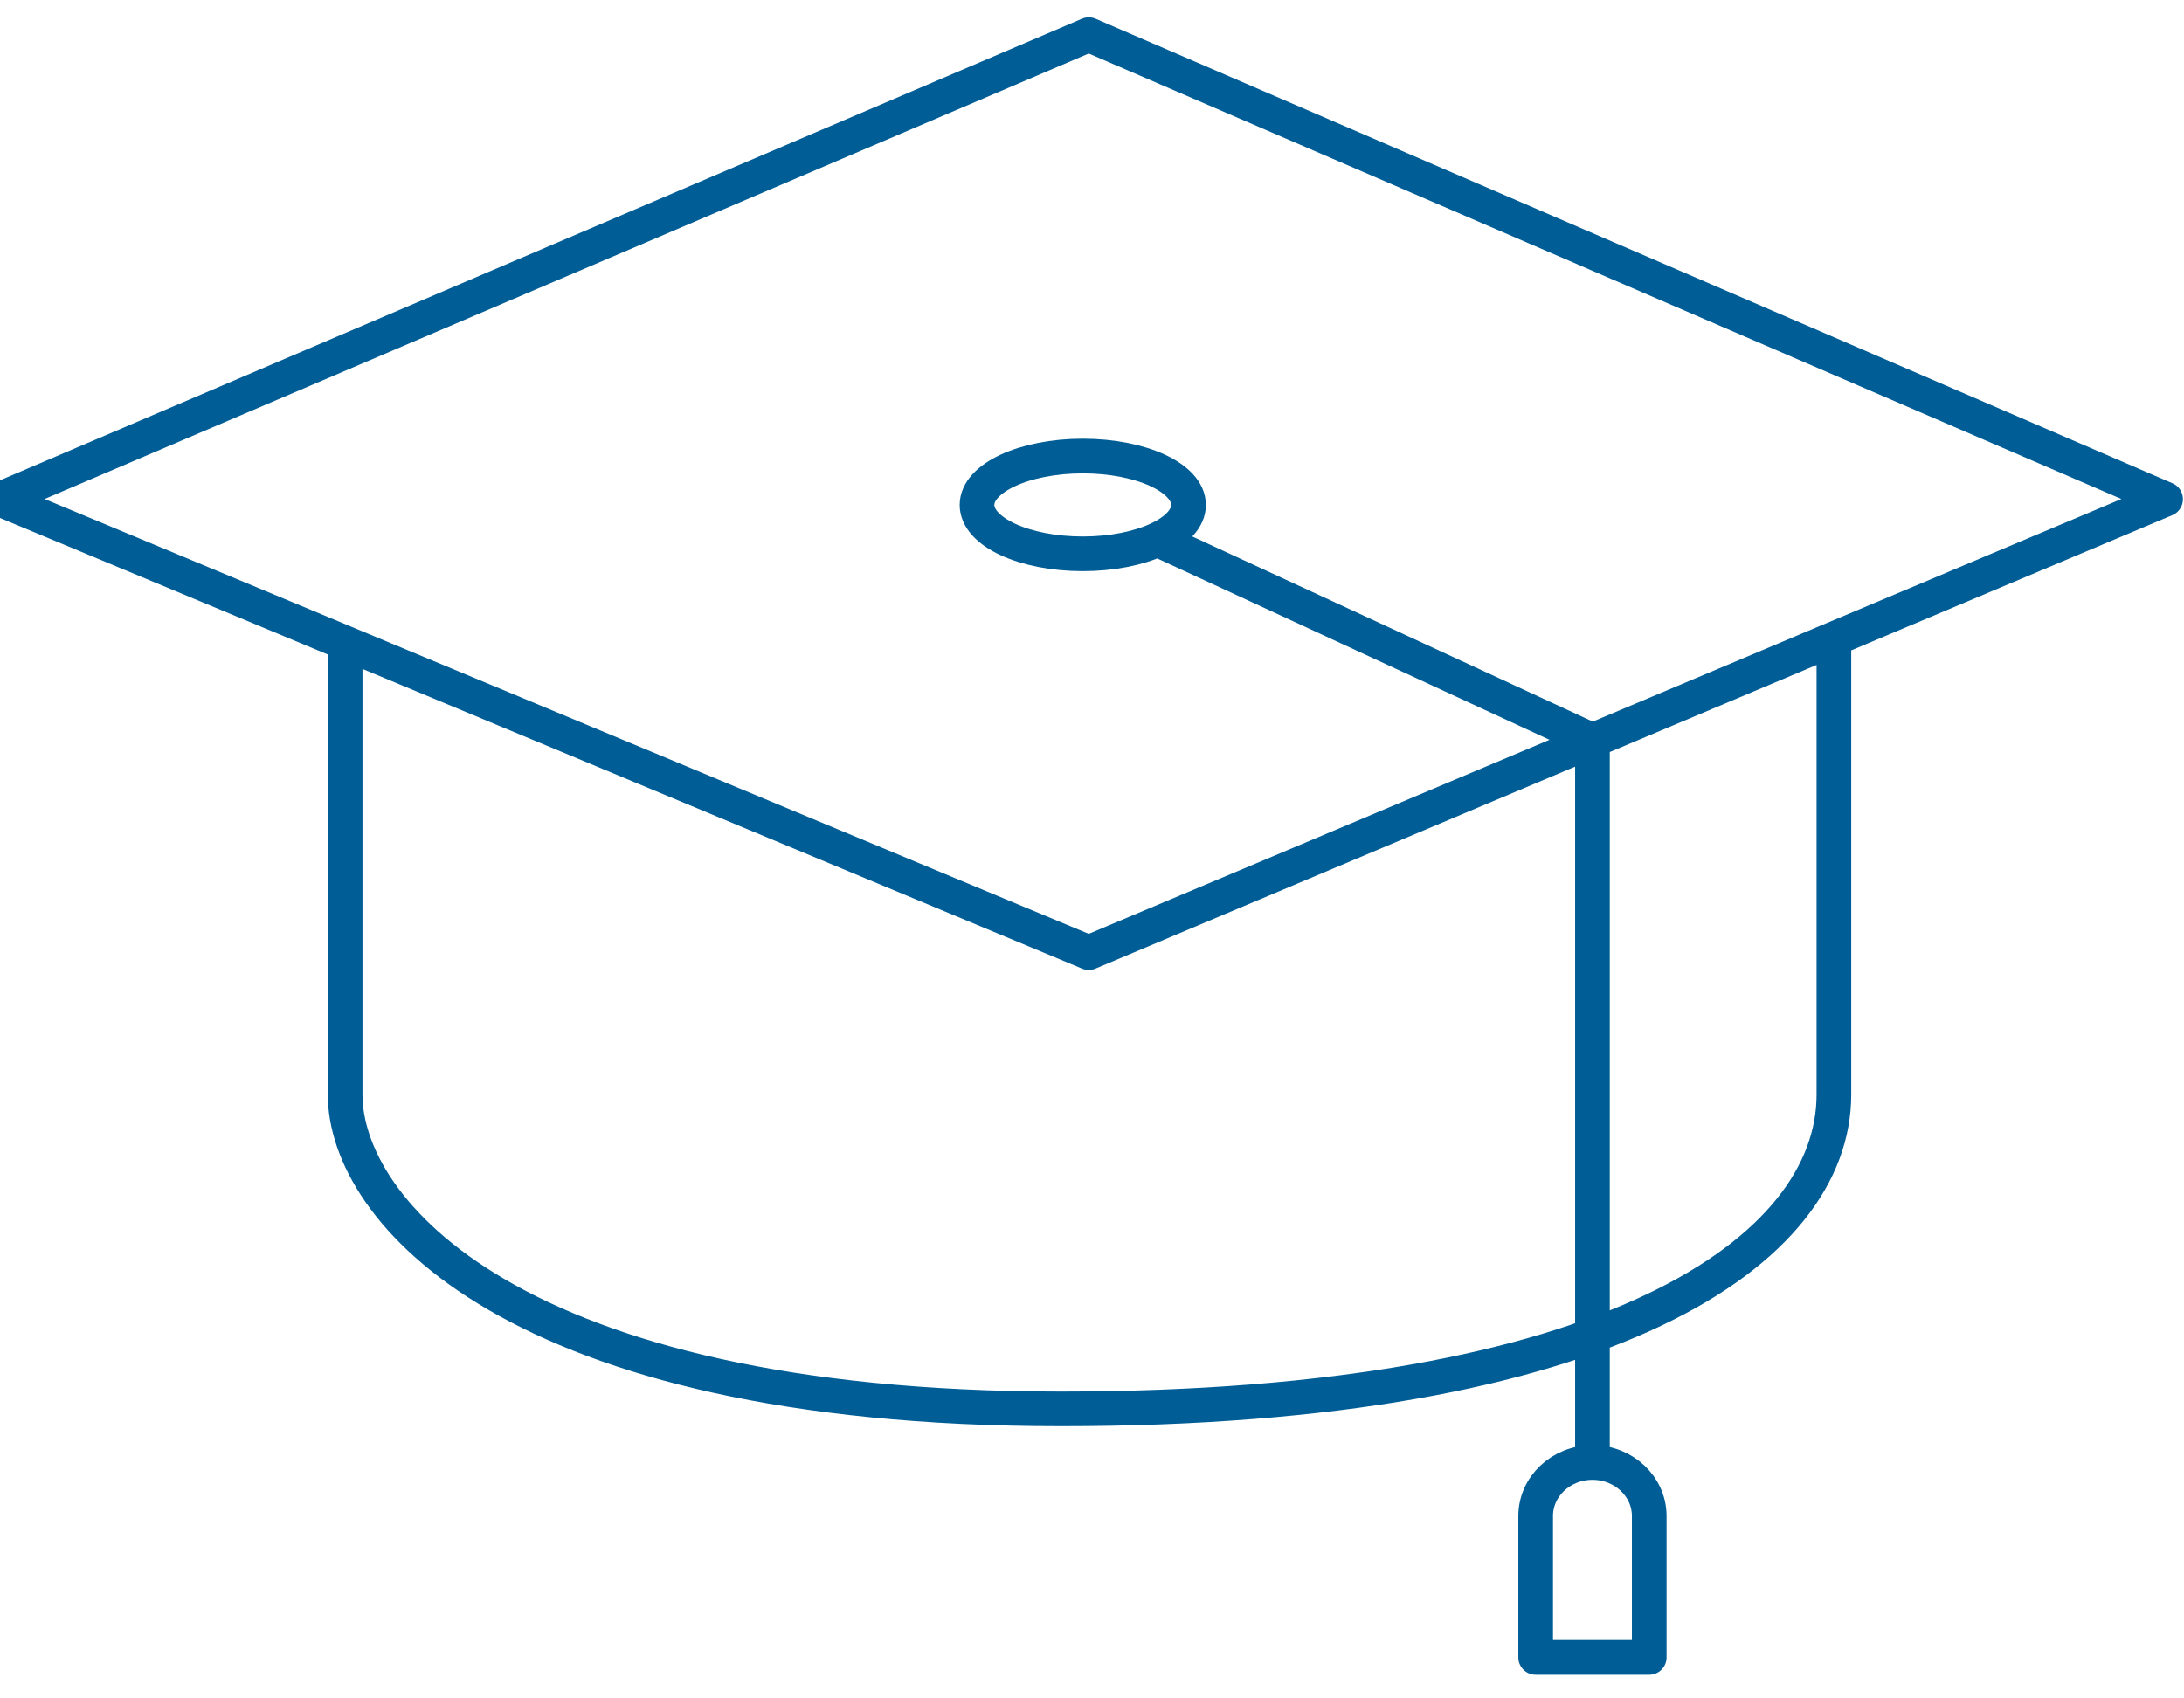 <?xml version="1.0" encoding="UTF-8"?>
<svg width="63px" height="49px" viewBox="0 0 63 49" version="1.1" xmlns="http://www.w3.org/2000/svg" xmlns:xlink="http://www.w3.org/1999/xlink">
    <title>Stroke 1</title>
    <g id="Circolo" stroke="none" stroke-width="1" fill="none" fill-rule="evenodd" stroke-linecap="round" stroke-linejoin="round">
        <g id="D-/-Circolo" transform="translate(-690, -1804)" stroke="#005D95">
            <path d="M752.469,1818.402 L721.407,1831.484 L690,1818.402 L721.407,1805 L752.469,1818.402 Z M699.956,1822.549 L699.956,1835.583 C699.956,1838.883 704.742,1844.647 720.601,1844.647 C736.461,1844.647 742.901,1840.078 742.901,1835.579 L742.901,1822.549 M723.392,1819.565 L735.936,1825.365 L735.936,1846.194 M724.285,1818.568 C724.285,1819.347 722.919,1819.978 721.234,1819.978 C719.549,1819.978 718.183,1819.347 718.183,1818.568 C718.183,1817.789 719.549,1817.157 721.234,1817.157 C722.919,1817.157 724.285,1817.789 724.285,1818.568 Z M737.574,1847.74 C737.574,1846.886 736.841,1846.194 735.936,1846.194 C735.031,1846.194 734.298,1846.886 734.298,1847.74 L734.298,1851.818 L737.574,1851.818 L737.574,1847.74 Z" id="Stroke-1"></path>
        </g>
    </g>
</svg>